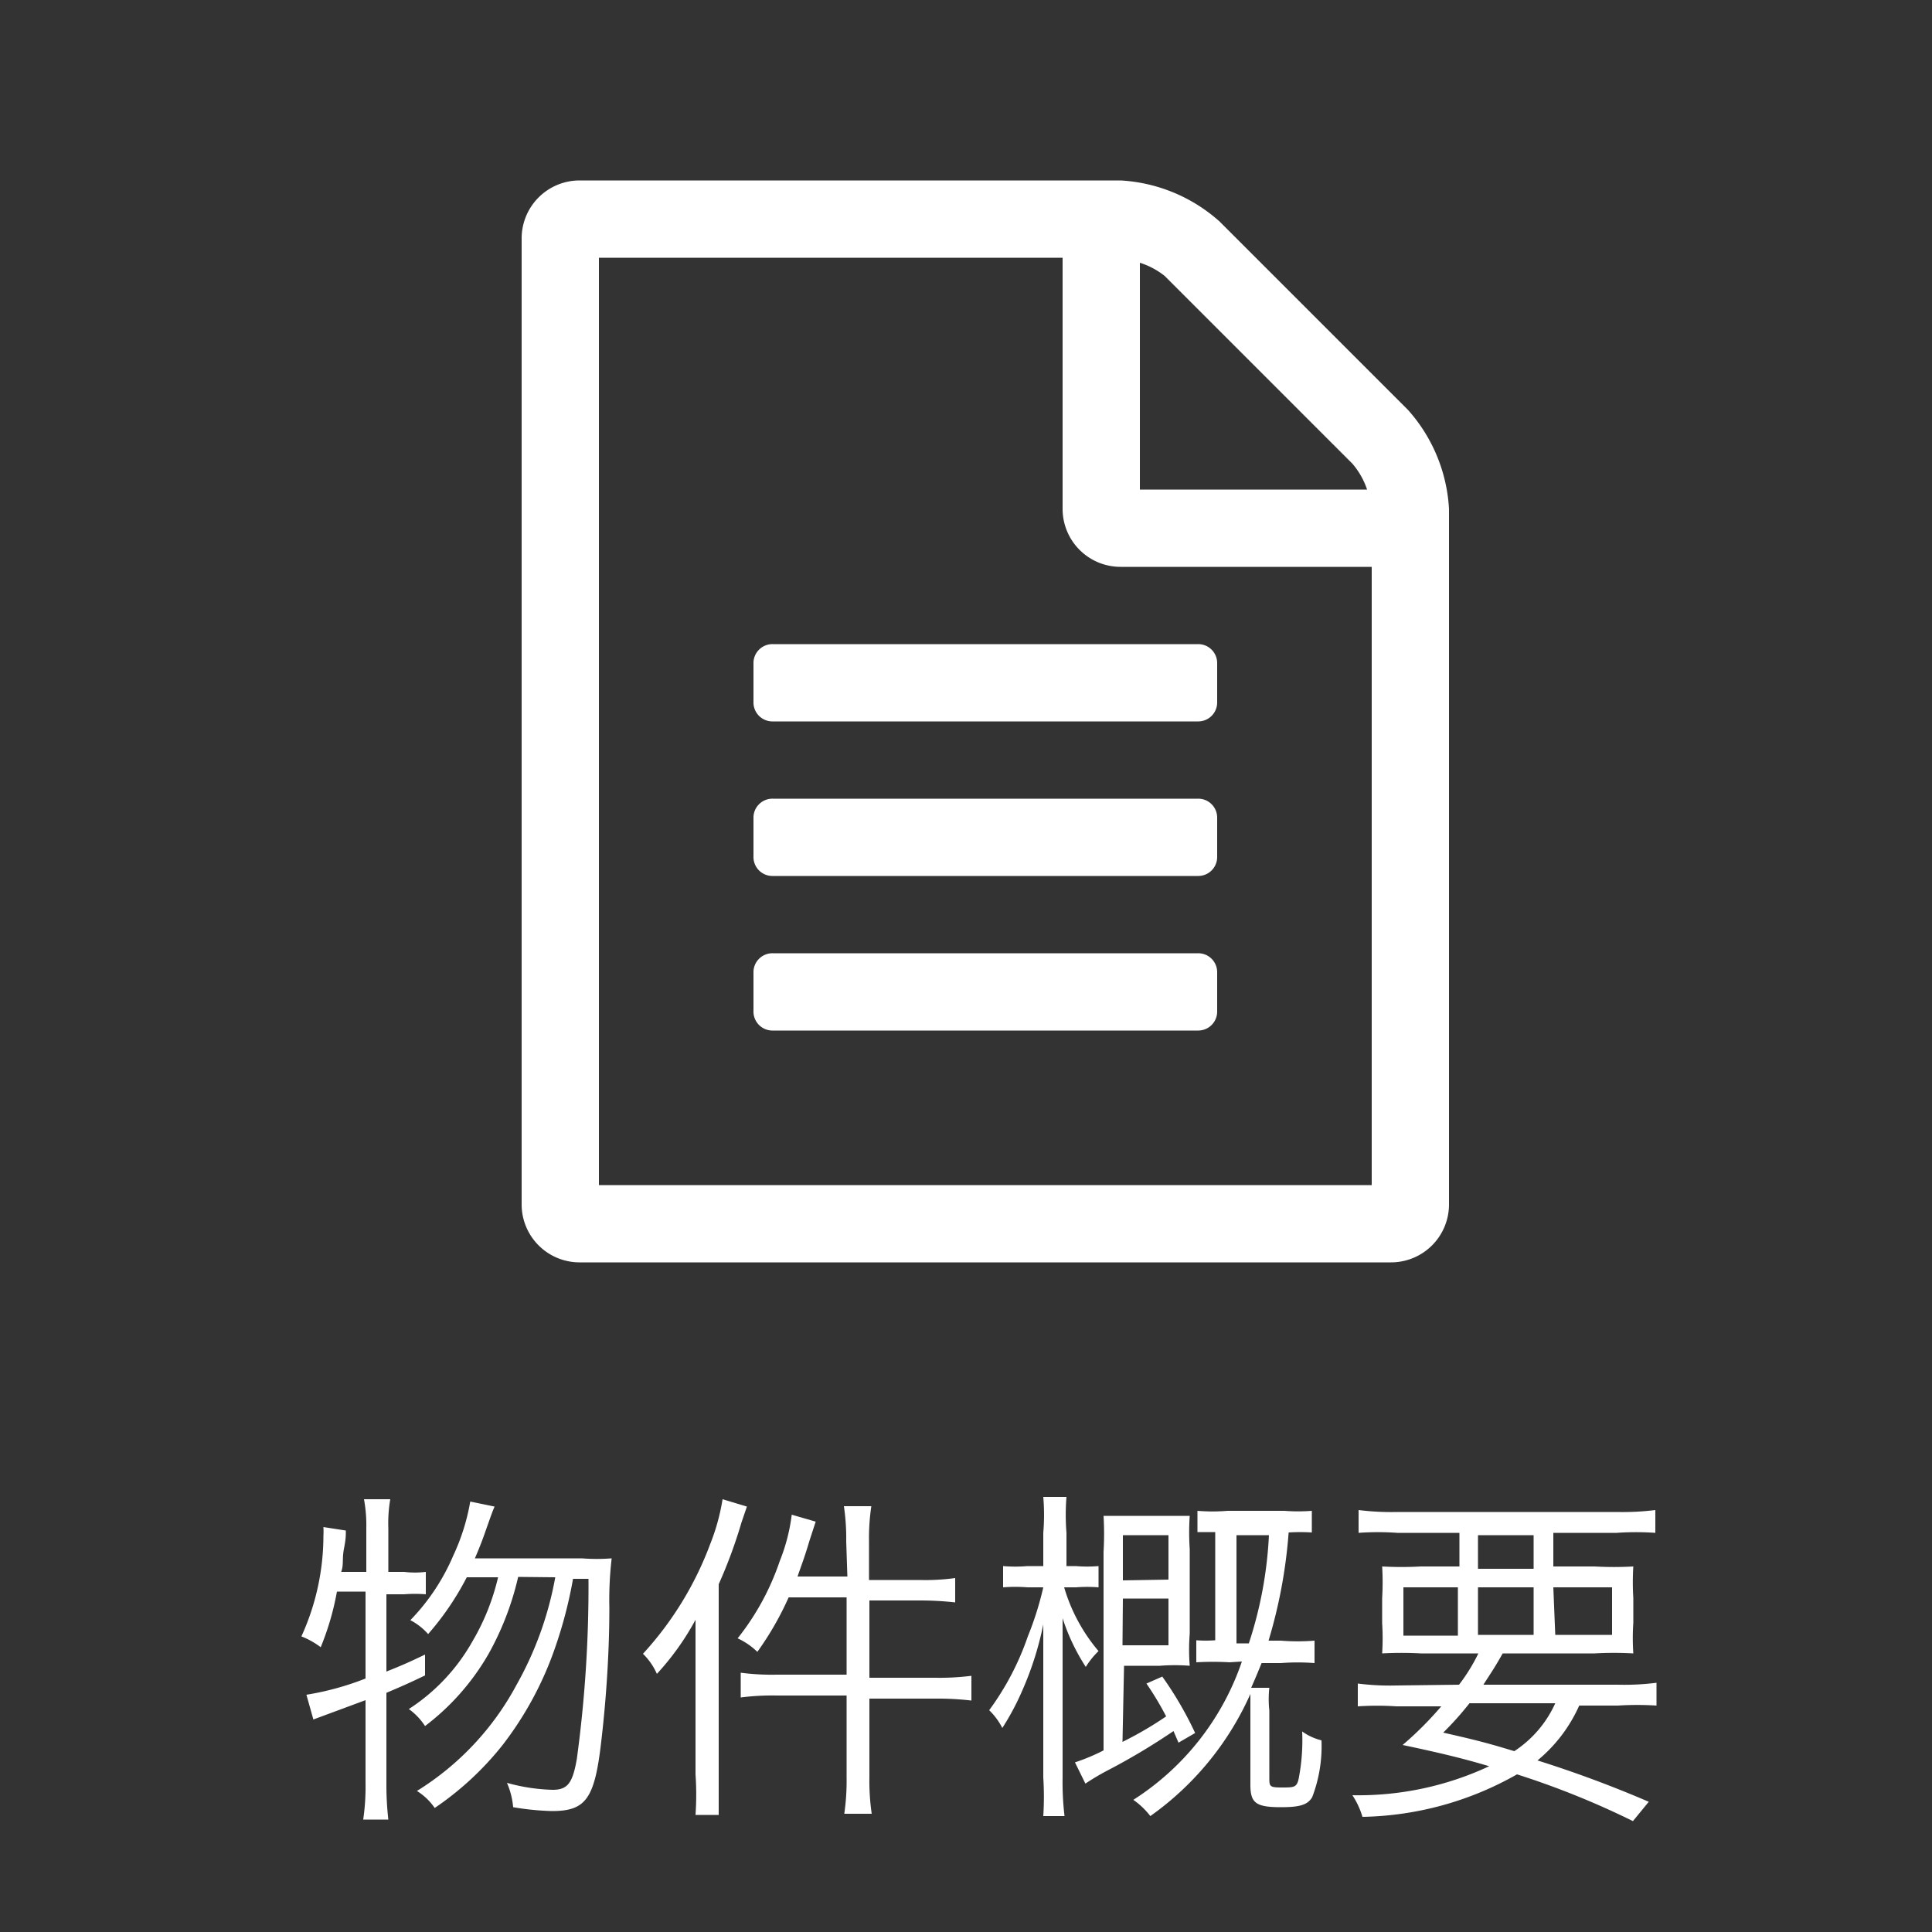 <svg id="レイヤー_1" data-name="レイヤー 1" xmlns="http://www.w3.org/2000/svg" viewBox="0 0 50 50"><rect x="0" y="0" width="50" height="50" fill="#333333" stroke="none"/><defs><style>.cls-1{fill:none;}.cls-2{fill:#fff;}</style></defs><title>outline_w</title><rect class="cls-1" width="50" height="50"/><path class="cls-2" d="M8.72,41.19a7.1,7.1,0,0,1-.42,1.44,2.06,2.06,0,0,0-.5-.28,6.28,6.28,0,0,0,.57-2.6,2.18,2.18,0,0,0,0-.23l.58.09c0,.15,0,.22-.05.48s0,.4-.07.59h.65V39.55a3.71,3.71,0,0,0-.06-.75h.68a3.69,3.69,0,0,0-.05.75v1.13h.41a2.26,2.26,0,0,0,.56,0v.58a3.52,3.52,0,0,0-.56,0H10v2c.4-.16.56-.23,1-.44v.54c-.46.22-.6.28-1,.45v2.33a8.07,8.07,0,0,0,.05.95H9.4a5.89,5.89,0,0,0,.06-.95V44l-1.35.5-.18-.64a7.39,7.39,0,0,0,1.53-.42V41.19Zm4.69-.38a7.52,7.52,0,0,1-.77,2A6.25,6.25,0,0,1,11,44.67a1.63,1.63,0,0,0-.42-.44,5,5,0,0,0,1.64-1.74,5.9,5.9,0,0,0,.67-1.67h-.81a7.33,7.33,0,0,1-1,1.47,1.59,1.59,0,0,0-.46-.36,5.49,5.49,0,0,0,1.11-1.67,5.48,5.48,0,0,0,.44-1.4l.63.13c-.06.14-.06.14-.24.65-.08.23-.15.41-.27.69h2.77a5,5,0,0,0,.77,0,9.26,9.26,0,0,0-.06,1.27c0,1.36-.11,2.62-.21,3.47-.17,1.49-.4,1.8-1.28,1.8a7.11,7.11,0,0,1-1-.1,2,2,0,0,0-.16-.63,4.81,4.81,0,0,0,1.18.18c.39,0,.52-.17.63-.81a33.15,33.15,0,0,0,.3-4.65h-.4a11.42,11.42,0,0,1-.46,1.77A8.8,8.8,0,0,1,13,45.17a7.88,7.88,0,0,1-1.75,1.62,1.54,1.54,0,0,0-.46-.44,7.26,7.26,0,0,0,2.58-2.75,8.87,8.87,0,0,0,1-2.78Z"/><path class="cls-2" d="M18,43c0-.37,0-.67,0-1.08a6.87,6.87,0,0,1-1,1.4,1.65,1.65,0,0,0-.36-.52,8.68,8.68,0,0,0,1.74-2.84,5.44,5.44,0,0,0,.32-1.16l.63.19-.14.41A12.62,12.62,0,0,1,18.6,41v4.92c0,.41,0,.75,0,1.05H18A7.64,7.64,0,0,0,18,45.92Zm3.9-3.11a5.66,5.66,0,0,0-.06-.91h.71a5.56,5.56,0,0,0-.06.91v1h1.31a5.7,5.7,0,0,0,.92-.05v.63a8.26,8.26,0,0,0-.91-.05H22.5v2H24.2a6.63,6.63,0,0,0,.94-.05v.64a7.43,7.43,0,0,0-.93-.05H22.5V46a5.84,5.84,0,0,0,.06.94h-.71a6,6,0,0,0,.06-.94V43.88h-1.8a6.52,6.52,0,0,0-.94.05v-.64a6.29,6.29,0,0,0,.94.05h1.8v-2h-1.5a7.93,7.93,0,0,1-.81,1.41,1.82,1.82,0,0,0-.51-.35,6.6,6.6,0,0,0,1.09-2,4.76,4.76,0,0,0,.31-1.2l.62.18-.16.49c-.13.44-.2.61-.31.93h1.29Z"/><path class="cls-2" d="M27.54,41.08a4.51,4.51,0,0,0,.89,1.65,2.1,2.1,0,0,0-.33.41,5.33,5.33,0,0,1-.6-1.26c0,.21,0,.21,0,.62,0,.15,0,.54,0,.72V46a7.34,7.34,0,0,0,.05,1H27A7.81,7.81,0,0,0,27,46v-2.6c0-.32,0-.64,0-1.36a8.29,8.29,0,0,1-.53,1.68,6.72,6.72,0,0,1-.53,1,1.75,1.75,0,0,0-.34-.46,7.12,7.12,0,0,0,1-1.91A8.2,8.2,0,0,0,27,41.08h-.41a4,4,0,0,0-.63,0v-.55a3.64,3.64,0,0,0,.63,0H27v-.86a5.5,5.5,0,0,0,0-.93h.6a5.82,5.82,0,0,0,0,.93v.86h.24a3.5,3.5,0,0,0,.59,0v.55a3.7,3.7,0,0,0-.58,0Zm1.51,4a9.36,9.36,0,0,0,1.13-.66,8.13,8.13,0,0,0-.51-.85l.41-.18a9.24,9.24,0,0,1,.85,1.46l-.43.25-.13-.3a17,17,0,0,1-1.67,1,6.19,6.19,0,0,0-.61.36l-.27-.55a5.07,5.07,0,0,0,.74-.31V40.16a8,8,0,0,0,0-.93c.19,0,.41,0,.69,0h.85c.28,0,.51,0,.69,0a6.38,6.38,0,0,0,0,.86v2.19a5.22,5.22,0,0,0,0,.83,4.91,4.91,0,0,0-.77,0h-.93Zm1.19-4.2V39.73H29.06V40.9Zm-1.19,1.7h1.19V41.37H29.06Zm2.77.44a7.71,7.71,0,0,0-.86,0v-.57a3.38,3.38,0,0,0,.49,0v-2.8l-.46,0v-.55a4.68,4.68,0,0,0,.78,0h1.47a4.56,4.56,0,0,0,.71,0v.56a4.82,4.82,0,0,0-.6,0,13,13,0,0,1-.52,2.8h.32a5.45,5.45,0,0,0,.87,0v.58a5.8,5.8,0,0,0-.87,0h-.5c-.11.27-.16.39-.27.64h.47a2.74,2.74,0,0,0,0,.59V46c0,.23,0,.26.32.26s.39,0,.44-.23a5.22,5.22,0,0,0,.09-1.22,1.45,1.45,0,0,0,.5.23,3.7,3.7,0,0,1-.24,1.47c-.12.2-.32.26-.81.26-.65,0-.79-.11-.79-.58V43.84A7.71,7.71,0,0,1,29.77,47a1.94,1.94,0,0,0-.44-.42A6.87,6.87,0,0,0,32.14,43Zm.5-.49a10.54,10.54,0,0,0,.52-2.8H32v2.8Z"/><path class="cls-2" d="M37.76,43.6a4.67,4.67,0,0,0,.5-.81H36.77a9.38,9.38,0,0,0-1,0,6.11,6.11,0,0,0,0-.78v-.65a6.83,6.83,0,0,0,0-.82,9.07,9.07,0,0,0,1,0h1v-.87H36.16a7,7,0,0,0-1,0v-.59a6.83,6.83,0,0,0,1,.05h5.68a6.9,6.9,0,0,0,1-.05v.59a7.19,7.19,0,0,0-1,0H40.2v.87h1.07a8.88,8.88,0,0,0,1,0,6.75,6.75,0,0,0,0,.82V42a5.92,5.92,0,0,0,0,.79,9.05,9.05,0,0,0-1,0H38.89c-.25.44-.31.51-.5.81h3.48a6.57,6.57,0,0,0,1-.05v.59a7.91,7.91,0,0,0-1,0h-1a3.88,3.88,0,0,1-1.08,1.42,30.21,30.21,0,0,1,2.88,1.07l-.41.5a21.66,21.66,0,0,0-3-1.21,8.38,8.38,0,0,1-4,1.1,2.06,2.06,0,0,0-.26-.56,8,8,0,0,0,3.54-.75c-.7-.21-1.34-.36-2.24-.55a9,9,0,0,0,1-1H36.14a7.65,7.65,0,0,0-1,0v-.59a6.57,6.57,0,0,0,1,.05Zm-1.44-2.52v1.25h1.41V41.08Zm1.71,3a8,8,0,0,1-.68.76c.84.19,1.15.27,1.84.48a2.91,2.91,0,0,0,1.06-1.24Zm.22-3.48h1.44v-.87H38.25Zm0,1.71h1.44V41.08H38.25Zm2,0h1.47V41.08H40.2Z"/><path class="cls-2" d="M37.5,13.17v18a1.5,1.5,0,0,1-1.5,1.5H15a1.5,1.5,0,0,1-1.5-1.5v-25A1.5,1.5,0,0,1,15,4.67H29a4.19,4.19,0,0,1,2.56,1.06l4.88,4.88A4.19,4.19,0,0,1,37.5,13.17Zm-2,1.5H29a1.5,1.5,0,0,1-1.5-1.5V6.67h-12v24h20Zm-15.5,2H31a.49.49,0,0,1,.5.5v1a.49.49,0,0,1-.5.5H20a.49.49,0,0,1-.5-.5v-1A.49.49,0,0,1,20,16.67Zm11.5,4.5v1a.49.49,0,0,1-.5.5H20a.49.49,0,0,1-.5-.5v-1a.49.49,0,0,1,.5-.5H31A.49.49,0,0,1,31.5,21.17Zm0,4v1a.49.49,0,0,1-.5.5H20a.49.49,0,0,1-.5-.5v-1a.49.49,0,0,1,.5-.5H31A.49.49,0,0,1,31.5,25.17Zm-2-12.5h5.88A2,2,0,0,0,35,12L30.14,7.14a2,2,0,0,0-.64-.34Z"/></svg>